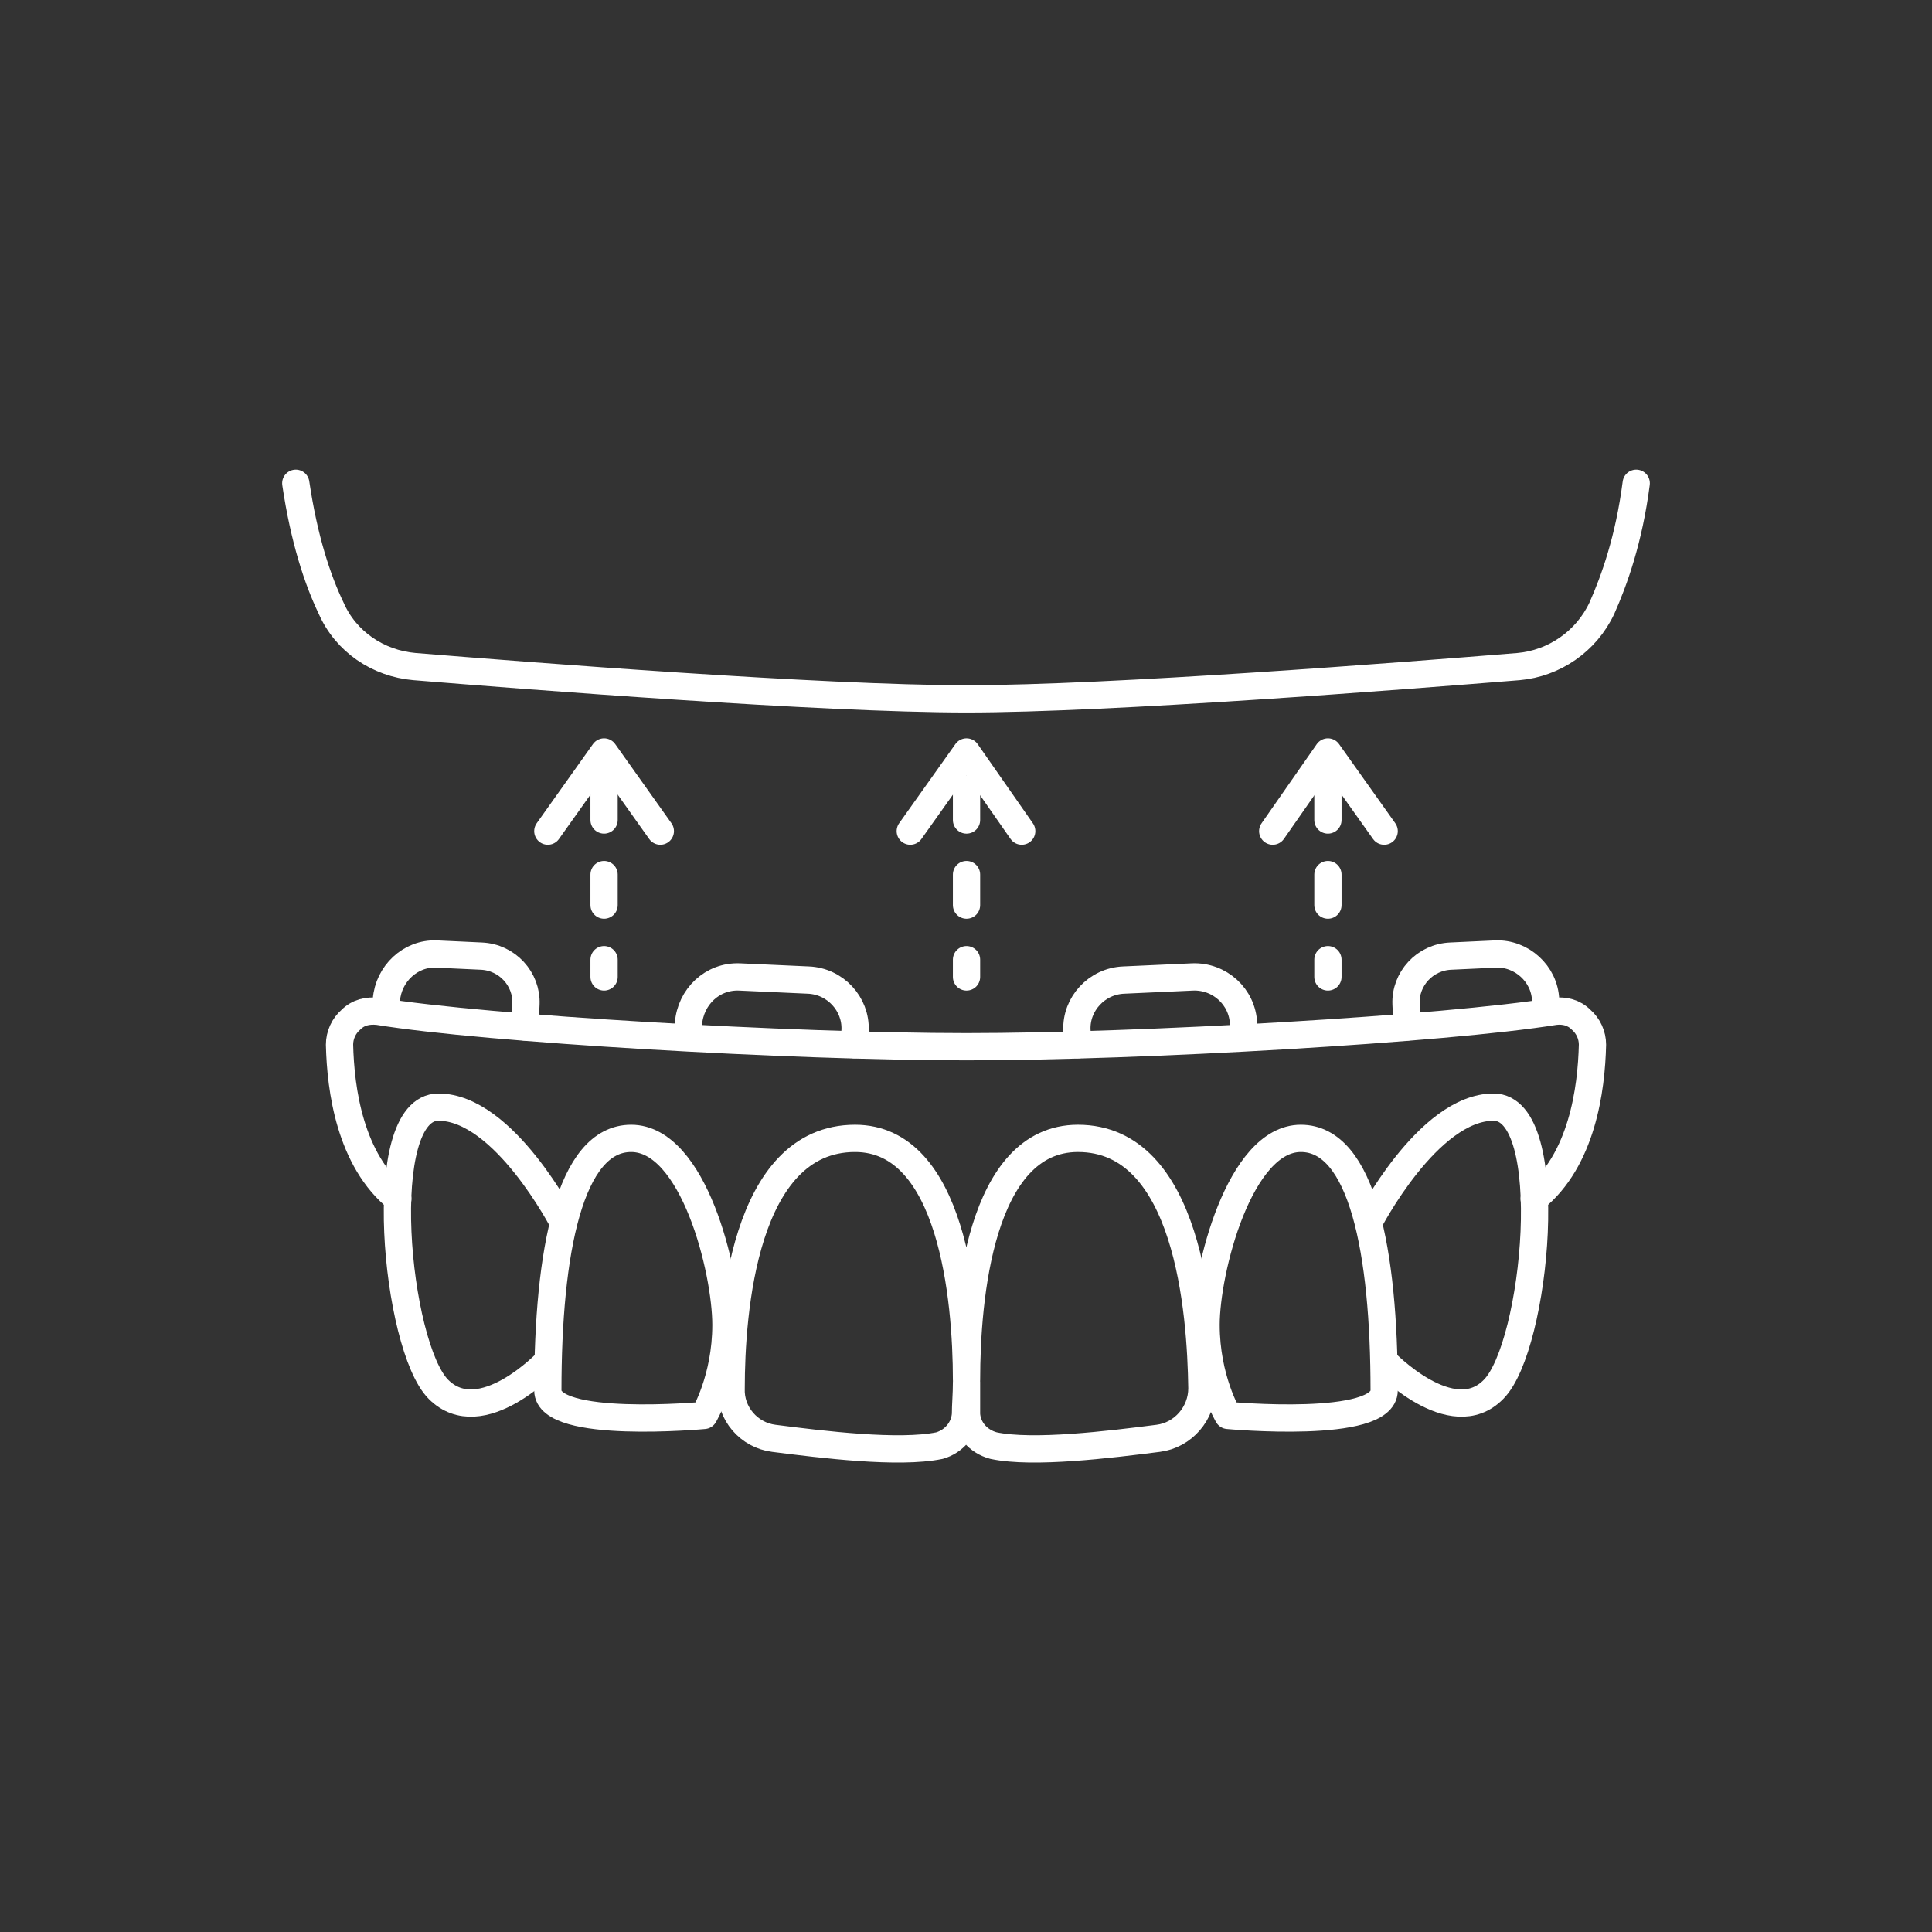 <?xml version="1.0" encoding="UTF-8"?>
<!DOCTYPE svg PUBLIC "-//W3C//DTD SVG 1.1//EN" "http://www.w3.org/Graphics/SVG/1.1/DTD/svg11.dtd">
<!-- Creator: CorelDRAW X8 -->
<svg xmlns="http://www.w3.org/2000/svg" xml:space="preserve" width="80px" height="80px" version="1.1" style="shape-rendering:geometricPrecision; text-rendering:geometricPrecision; image-rendering:optimizeQuality; fill-rule:evenodd; clip-rule:evenodd"
viewBox="0 0 1855 1855"
 xmlns:xlink="http://www.w3.org/1999/xlink">
 <rect x="0" y="0" width="1855" height="1855" fill="#333333" stroke="none"/>
 <defs>
  <style type="text/css">
   <![CDATA[
    .str0 {stroke:white;stroke-width:26.178;stroke-linecap:round;stroke-linejoin:round}
    .str1 {stroke:white;stroke-width:26.178;stroke-linecap:round;stroke-linejoin:round;stroke-dasharray:29.332 52.379}
    .fil0 {fill:none}
    .fil1 {fill:none;fill-rule:nonzero}
   ]]>
  </style>
 </defs>
 <g id="Capa_x0020_1">
  <rect class="fil0" width="1855" height="1855"/>
  <g id="_1488362242736">
   <path class="fil1 str0" d="M928 1325c0,-78 13,-232 107,-232 106,0 118,167 119,240 0,24 -18,45 -42,48 -47,6 -120,15 -158,7 -15,-4 -25,-16 -26,-30 0,-9 0,-19 0,-31 0,12 -1,22 -1,31 -1,14 -11,26 -25,30 -39,8 -112,-1 -159,-7 -24,-3 -42,-24 -41,-48 0,-73 12,-240 119,-240 93,0 107,154 107,232z"/>
   <path class="fil1 str0" d="M1179 1359c0,0 -21,-35 -21,-87 0,-52 32,-179 91,-179 59,0 80,109 80,242 0,38 -150,24 -150,24z"/>
   <path class="fil1 str0" d="M676 1359c0,0 21,-35 21,-87 0,-52 -31,-179 -91,-179 -59,0 -80,109 -80,242 0,38 150,24 150,24z"/>
   <path class="fil1 str0" d="M1314 1174c0,0 57,-111 120,-111 63,0 41,230 0,271 -40,41 -105,-27 -105,-27"/>
   <path class="fil1 str0" d="M541 1174c0,0 -57,-111 -120,-111 -63,0 -41,230 0,271 41,41 105,-27 105,-27"/>
   <polyline class="fil1 str0" points="981,798 928,722 874,798 "/>
   <line class="fil1 str1" x1="928" y1="758" x2="928" y2= "938" />
   <polyline class="fil1 str0" points="1329,798 1275,722 1222,798 "/>
   <polyline class="fil1 str0" points="526,798 580,722 634,798 "/>
   <line class="fil1 str1" x1="1275" y1="758" x2="1275" y2= "938" />
   <line class="fil1 str1" x1="580" y1="758" x2="580" y2= "938" />
   <path class="fil1 str0" d="M382 1151c-46,-37 -55,-105 -56,-148 0,-9 4,-18 11,-24 7,-7 16,-9 26,-8 104,17 397,34 565,34 168,0 460,-17 565,-34 9,-1 18,1 25,8 7,6 11,15 11,24 -1,43 -10,111 -56,148"/>
   <path class="fil1 str0" d="M284 464c8,54 21,93 34,120 14,32 45,53 80,56 110,9 391,31 530,31 138,0 419,-22 530,-31 34,-3 65,-24 80,-56 12,-27 26,-66 33,-120"/>
   <path class="fil1 str0" d="M1194 996l0 -13c-1,-26 -23,-46 -49,-45l-66 3c-26,1 -46,23 -45,48l1 14"/>
   <path class="fil1 str0" d="M661 996l0 -13c2,-26 23,-46 49,-45l66 3c26,1 46,23 45,48l-1 14"/>
   <path class="fil1 str0" d="M1484 972l0 -12c-1,-25 -23,-45 -48,-44l-43 2c-25,1 -44,22 -43,46l1 22"/>
   <path class="fil1 str0" d="M371 972l0 -12c2,-25 23,-45 48,-44l43 2c25,1 44,22 43,46l-1 22"/>
  </g>
 </g>
</svg>
